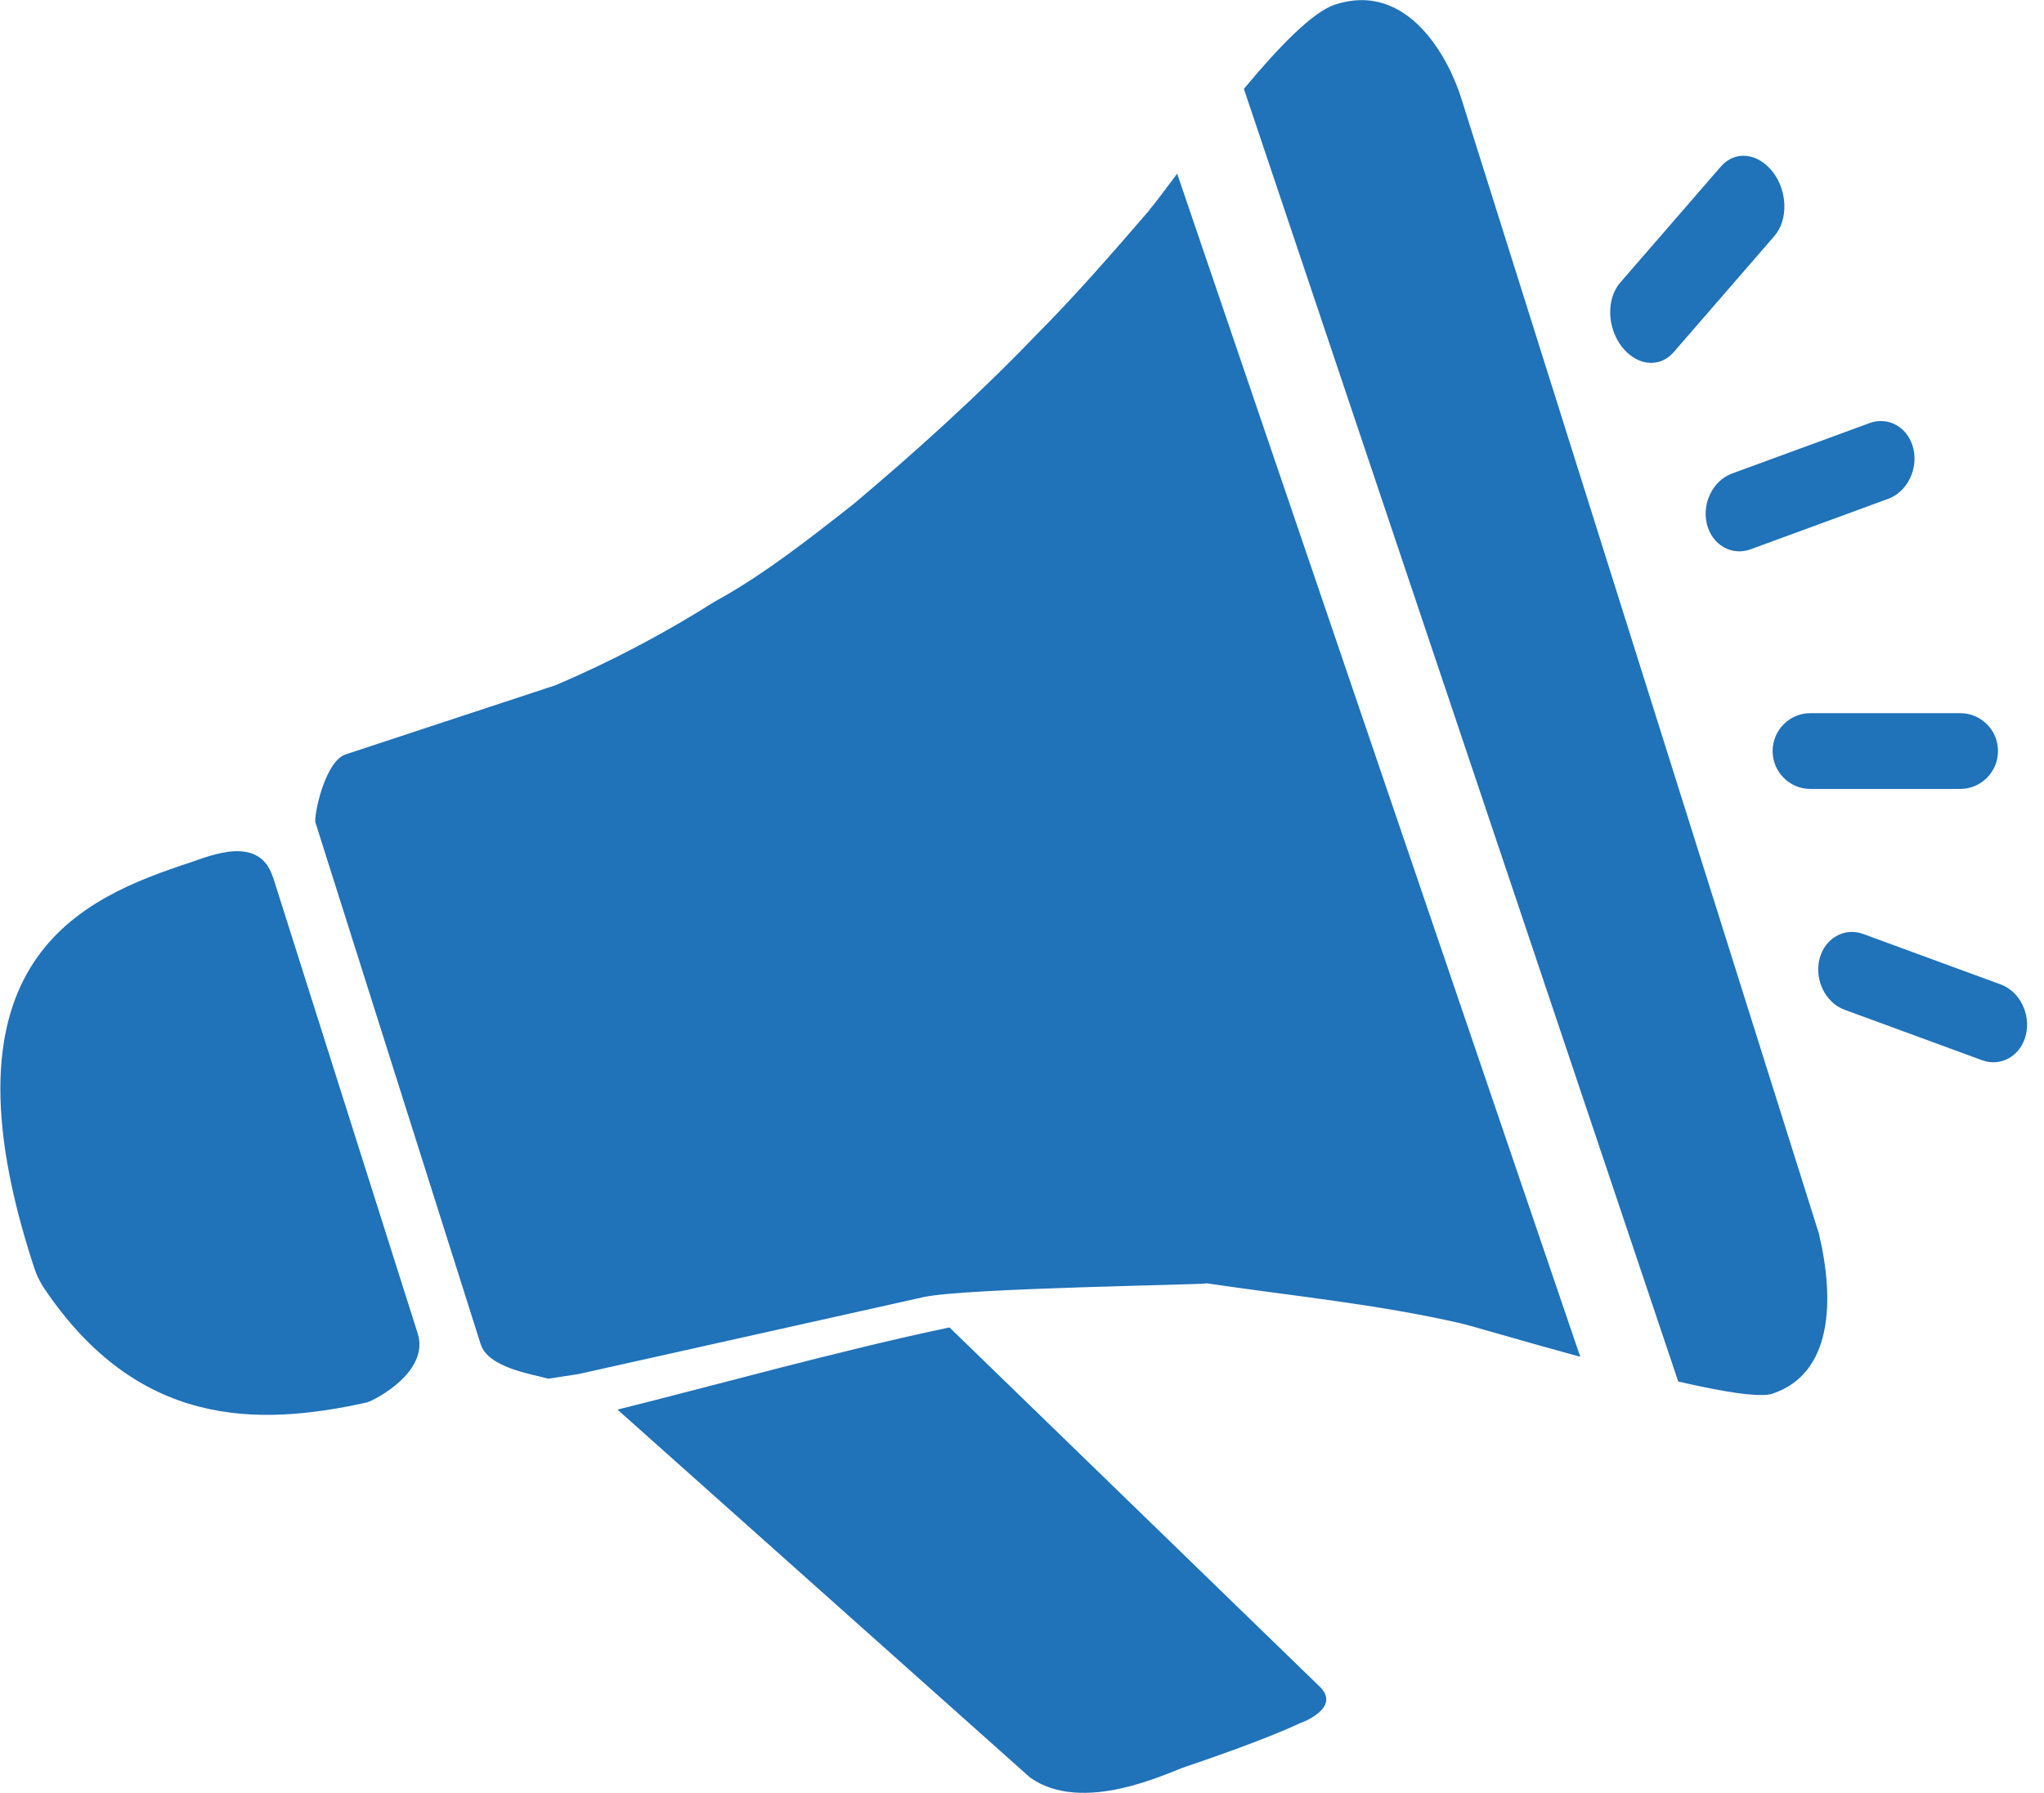 <svg width="57" height="50" viewBox="0 0 57 50" fill="none" xmlns="http://www.w3.org/2000/svg">
<path fill-rule="evenodd" clip-rule="evenodd" d="M46.672 9.822L49.482 6.581C49.867 6.136 49.853 5.338 49.44 4.799C49.026 4.261 48.384 4.189 47.992 4.641L45.181 7.882C44.796 8.327 44.81 9.125 45.224 9.664C45.638 10.203 46.279 10.274 46.672 9.822ZM47.599 14.614C47.742 15.196 48.291 15.512 48.819 15.318L52.656 13.91C53.184 13.716 53.498 13.084 53.355 12.502C53.213 11.92 52.664 11.604 52.136 11.798L48.298 13.206C47.77 13.4 47.456 14.032 47.599 14.614ZM49.432 20.944C49.432 21.526 49.903 22 50.481 22H54.668C55.246 22 55.717 21.526 55.717 20.944C55.717 20.362 55.246 19.888 54.668 19.888H50.481C49.903 19.888 49.432 20.362 49.432 20.944ZM7.605 24.45C7.226 23.265 5.836 23.875 5.315 24.048C2.305 25.04 -1.889 26.728 0.957 35.364C1.028 35.58 1.099 35.702 1.192 35.867C3.817 39.819 7.162 39.79 10.237 39.108C10.501 39.021 11.977 38.238 11.649 37.189L7.612 24.457L7.605 24.45ZM32.056 5.856C31.015 7.063 29.966 8.27 28.882 9.355C27.27 11.036 25.487 12.638 23.796 14.061C22.534 15.052 21.271 16.044 19.93 16.777C18.497 17.682 17.02 18.458 15.501 19.105L9.637 21.038C9.117 21.21 8.796 22.474 8.789 22.913L13.404 37.484C13.611 38.138 14.816 38.317 15.294 38.447L16.136 38.317L25.765 36.169C26.949 35.917 33.526 35.831 33.654 35.788C36.051 36.14 38.398 36.37 40.702 36.895C41.023 36.967 42.456 37.398 44.068 37.836L32.827 4.843C32.456 5.338 32.178 5.712 32.049 5.856H32.056ZM55.795 27.454L51.957 26.045C51.43 25.851 50.88 26.168 50.738 26.75C50.595 27.331 50.909 27.964 51.437 28.158L55.274 29.566C55.802 29.76 56.351 29.444 56.494 28.862C56.637 28.28 56.323 27.648 55.795 27.454ZM26.478 37.017C23.411 37.663 20.044 38.605 17.22 39.309L28.725 49.569C30.195 50.611 32.549 49.44 33.062 49.267C33.319 49.181 35.259 48.527 36.251 48.053C36.507 47.967 37.378 47.557 36.778 47.011L26.485 37.024L26.478 37.017ZM40.744 2.723C40.416 1.681 39.289 -0.546 37.228 0.129C36.6 0.33 35.623 1.351 34.688 2.479L46.8 38.526C48.048 38.813 49.083 38.985 49.432 38.863C51.101 38.303 51.166 36.27 50.723 34.401L40.744 2.723Z" fill="#2072B9"/>
</svg>
